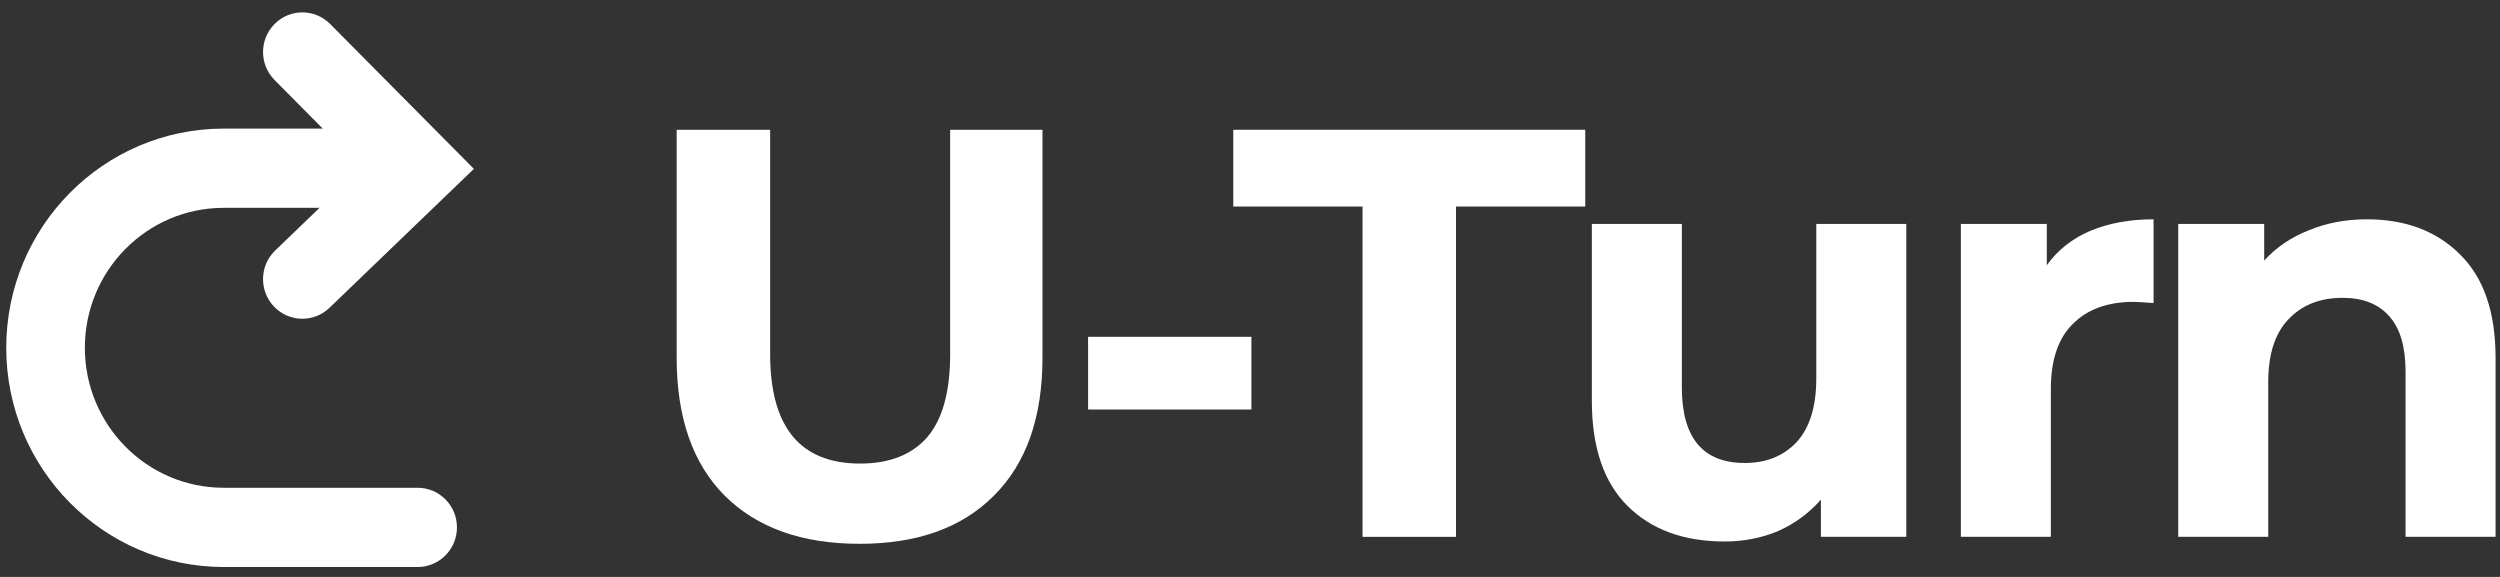 <svg width="130" height="30" viewBox="0 0 130 30" fill="none" xmlns="http://www.w3.org/2000/svg">
<rect x="0" y="0" width="130" height="30" fill="#333333" stroke="none"/>
<g clip-path="url(#clip0_752_321)">
<path d="M44.698 28.278C41.697 28.278 39.358 27.442 37.677 25.768C36.017 24.095 35.187 21.706 35.187 18.602V6.748H40.048V18.42C40.048 22.21 41.608 24.105 44.728 24.105C46.248 24.105 47.408 23.652 48.208 22.744C49.008 21.817 49.408 20.376 49.408 18.42V6.748H54.209V18.602C54.209 21.706 53.369 24.095 51.689 25.768C50.029 27.442 47.698 28.278 44.698 28.278Z" fill="white"/>
<path d="M56.581 17.514H65.073V21.294H56.581V17.514Z" fill="white"/>
<path d="M70.852 10.74H64.131V6.748H82.433V10.74H75.712V27.916H70.852V10.74Z" fill="white"/>
<path d="M99.127 11.646V27.915H94.687V25.98C94.067 26.685 93.327 27.23 92.467 27.613C91.607 27.975 90.677 28.157 89.676 28.157C87.556 28.157 85.876 27.542 84.636 26.312C83.396 25.083 82.776 23.258 82.776 20.839V11.646H87.456V20.144C87.456 22.765 88.547 24.075 90.727 24.075C91.847 24.075 92.747 23.712 93.427 22.986C94.107 22.24 94.447 21.142 94.447 19.69V11.646H99.127Z" fill="white"/>
<path d="M106.434 13.793C106.994 13.007 107.744 12.412 108.684 12.009C109.645 11.606 110.745 11.404 111.985 11.404V15.759C111.465 15.718 111.115 15.698 110.935 15.698C109.594 15.698 108.545 16.081 107.784 16.847C107.024 17.593 106.644 18.722 106.644 20.234V27.915H101.964V11.646H106.434V13.793Z" fill="white"/>
<path d="M123.079 11.404C125.079 11.404 126.689 12.009 127.909 13.219C129.149 14.428 129.769 16.222 129.769 18.601V27.915H125.089V19.327C125.089 18.037 124.809 17.079 124.249 16.454C123.689 15.809 122.879 15.487 121.818 15.487C120.639 15.487 119.699 15.86 118.998 16.605C118.298 17.331 117.948 18.42 117.948 19.871V27.915H113.268V11.646H117.738V13.551C118.358 12.866 119.128 12.342 120.049 11.979C120.968 11.596 121.979 11.404 123.079 11.404Z" fill="white"/>
<path fill-rule="evenodd" clip-rule="evenodd" d="M14.277 1.248C15.075 0.443 16.369 0.443 17.168 1.248L24.642 8.781L17.134 16.005C16.317 16.791 15.023 16.76 14.244 15.937C13.464 15.114 13.495 13.81 14.311 13.025L16.616 10.807H11.635C7.646 10.807 4.413 14.066 4.413 18.085C4.413 22.105 7.646 25.364 11.635 25.364H21.718C22.846 25.364 23.762 26.286 23.762 27.424C23.762 28.562 22.846 29.484 21.718 29.484H11.635C5.389 29.484 0.325 24.381 0.325 18.085C0.325 11.79 5.389 6.687 11.635 6.687H16.783L14.277 4.161C13.479 3.357 13.479 2.052 14.277 1.248Z" fill="white"/>
</g>
<defs>
<clipPath id="clip0_752_321">
<rect width="130" height="30" fill="white"/>
</clipPath>
</defs>
</svg>
